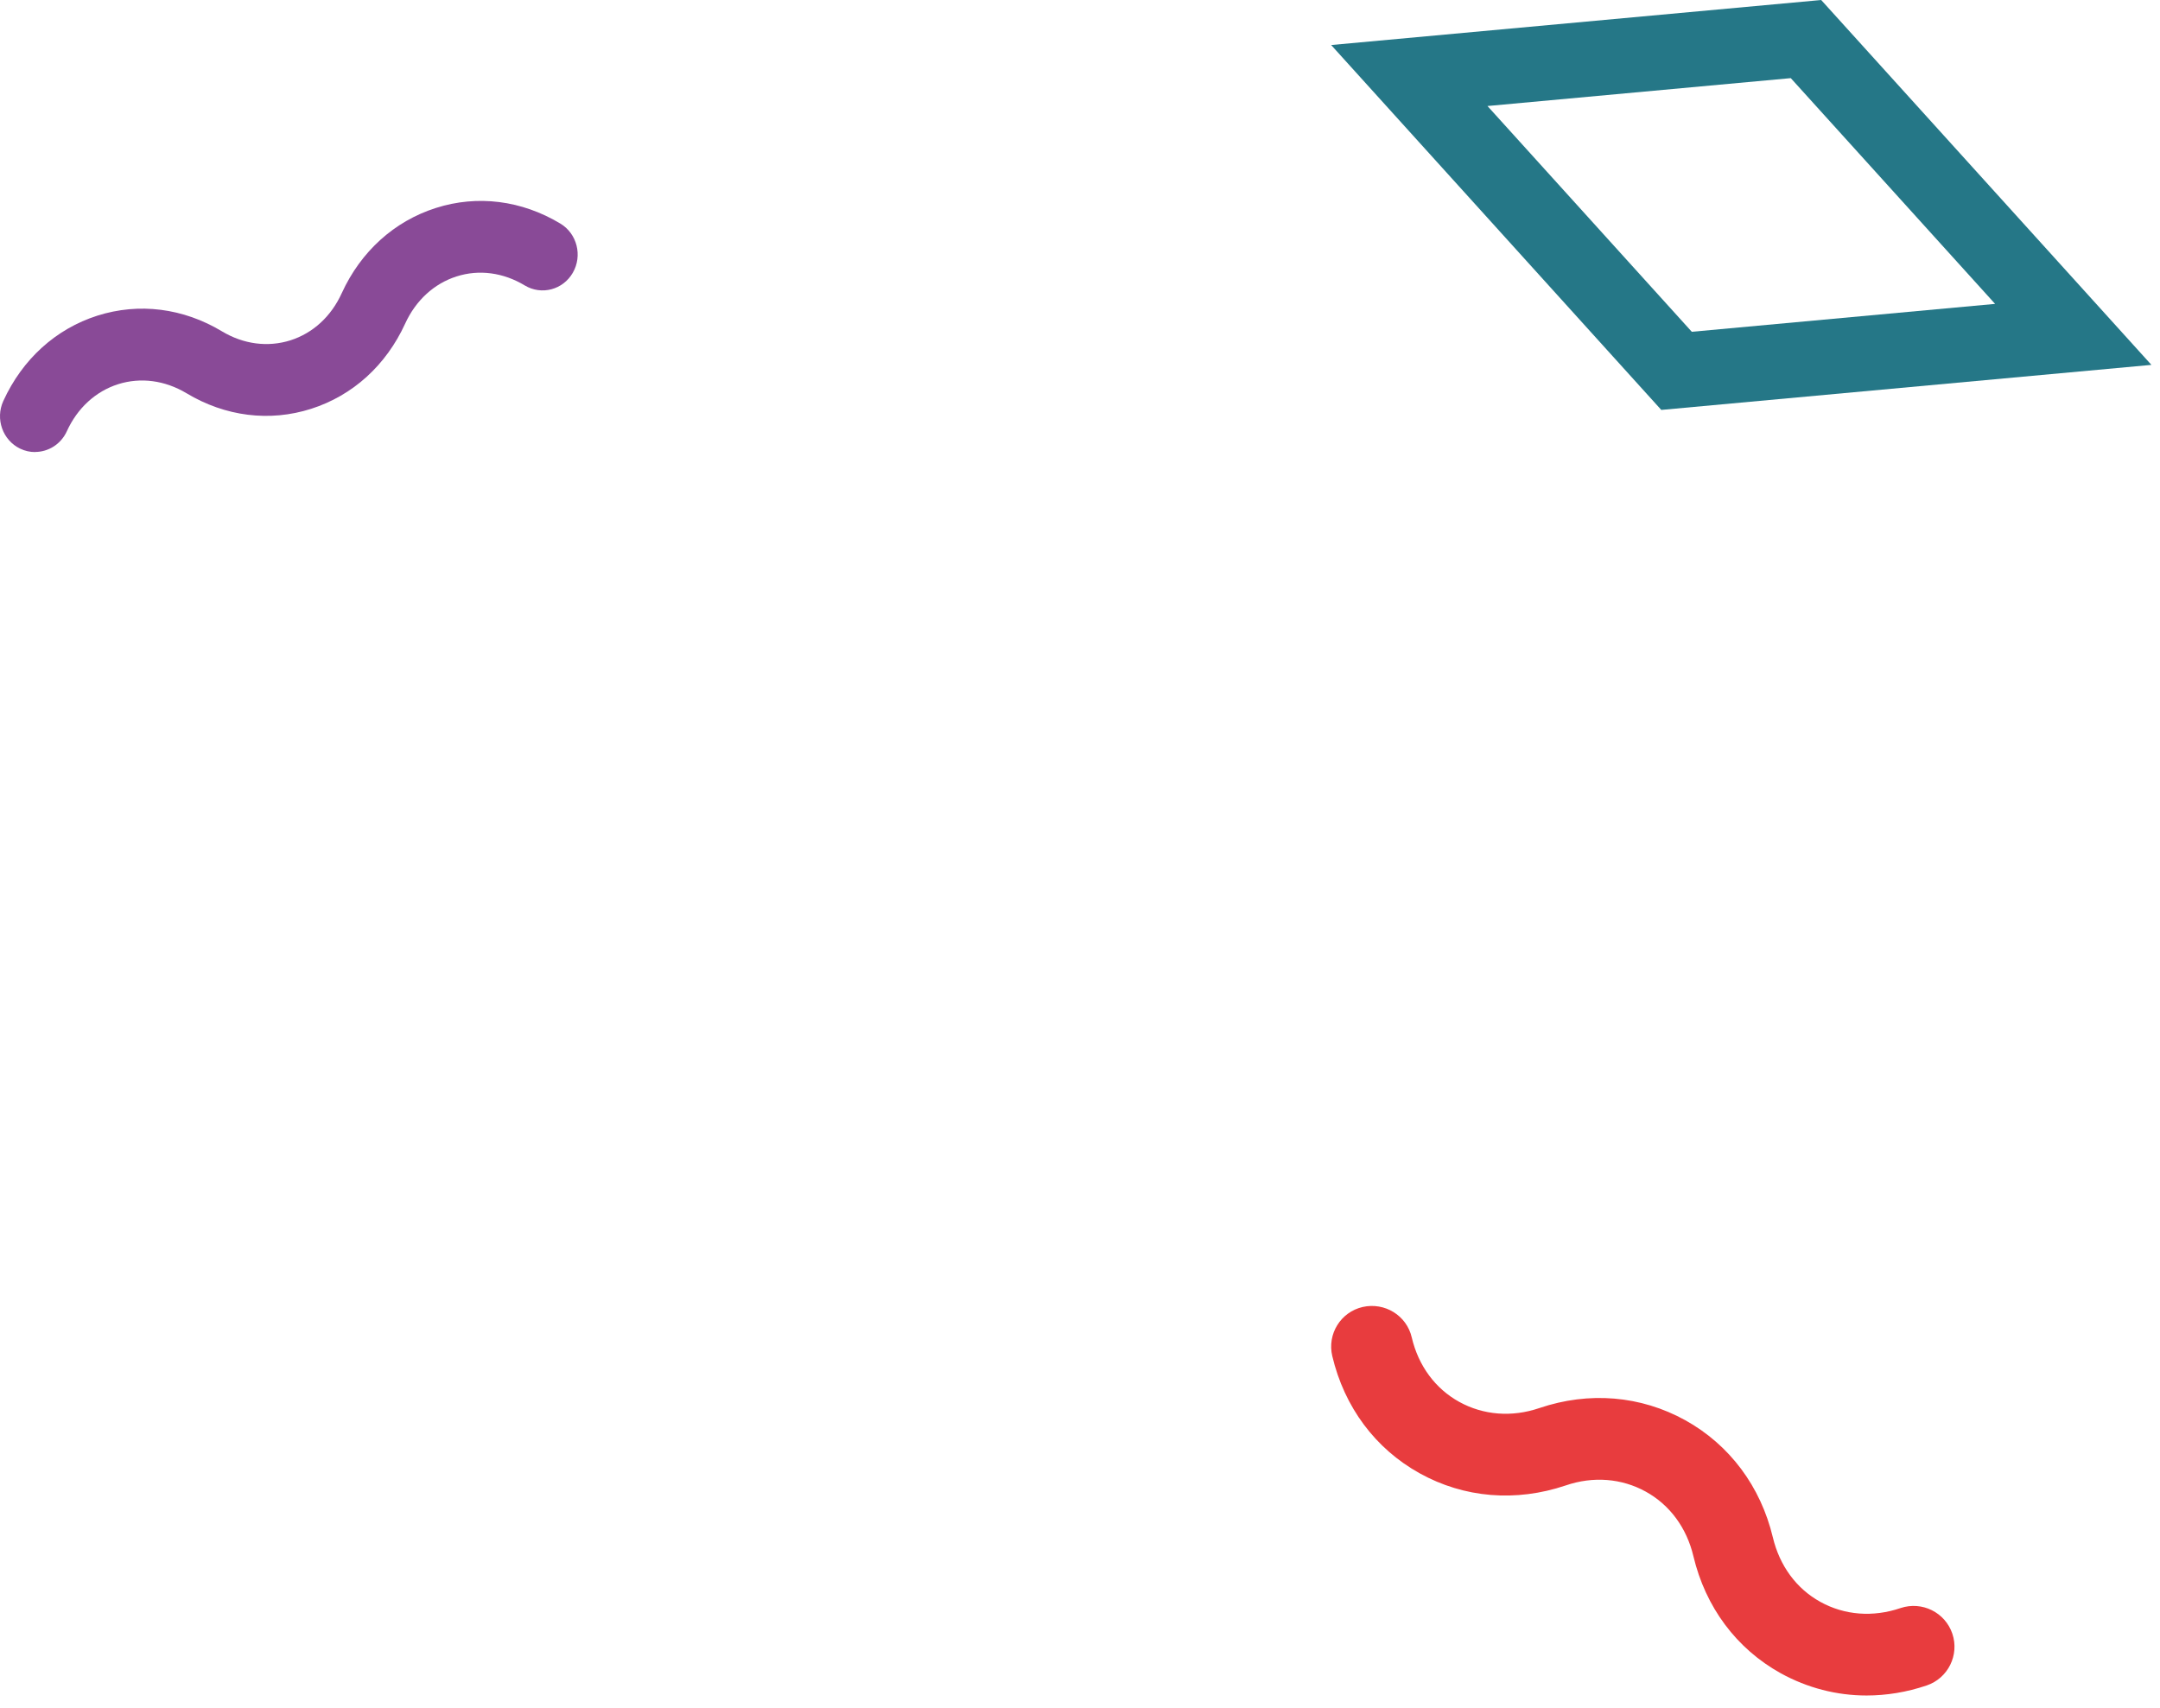 <svg width="172" height="136" viewBox="0 0 172 136" fill="none" xmlns="http://www.w3.org/2000/svg">
<path d="M2.789 36C2.392 36 1.995 35.915 1.61 35.731C0.213 35.062 -0.39 33.363 0.264 31.932C1.783 28.606 4.443 26.192 7.757 25.136C11.071 24.086 14.59 24.532 17.68 26.389C19.397 27.419 21.327 27.668 23.121 27.104C24.916 26.533 26.371 25.201 27.211 23.351C28.73 20.025 31.396 17.617 34.71 16.561C38.018 15.505 41.543 15.951 44.626 17.808C45.953 18.608 46.395 20.36 45.614 21.718C44.831 23.082 43.12 23.528 41.793 22.735C40.075 21.698 38.146 21.442 36.358 22.013C34.563 22.584 33.108 23.922 32.262 25.772C30.743 29.092 28.089 31.499 24.775 32.556C21.468 33.612 17.942 33.172 14.853 31.316C13.129 30.286 11.206 30.03 9.411 30.594C7.616 31.165 6.161 32.497 5.321 34.347C4.847 35.383 3.841 35.993 2.789 35.993" fill="#894A97"/>
<path d="M148.638 135.022C146.255 135.022 143.92 134.419 141.802 133.252C138.271 131.294 135.804 127.981 134.844 123.924C134.307 121.665 132.961 119.839 131.049 118.785C129.138 117.73 126.869 117.542 124.675 118.295C120.711 119.632 116.587 119.293 113.046 117.326C109.516 115.368 107.049 112.055 106.088 107.988C105.674 106.237 106.757 104.487 108.508 104.082C110.269 103.687 112.011 104.76 112.416 106.501C112.943 108.76 114.289 110.586 116.201 111.64C118.112 112.695 120.381 112.883 122.585 112.13C126.53 110.793 130.654 111.141 134.194 113.099C137.725 115.057 140.201 118.37 141.171 122.427C141.708 124.686 143.045 126.513 144.956 127.567C146.877 128.63 149.146 128.809 151.349 128.056C153.053 127.491 154.89 128.404 155.464 130.099C156.038 131.793 155.125 133.647 153.421 134.222C151.839 134.758 150.219 135.022 148.628 135.022" fill="#E83C3E"/>
<path d="M142.599 6.222L158.869 24.2L134.718 26.422L118.447 8.443L142.599 6.222ZM145.028 0L106 3.586L132.288 32.644L171.316 29.057L145.028 0.009V0Z" fill="#257787"/>
</svg>
